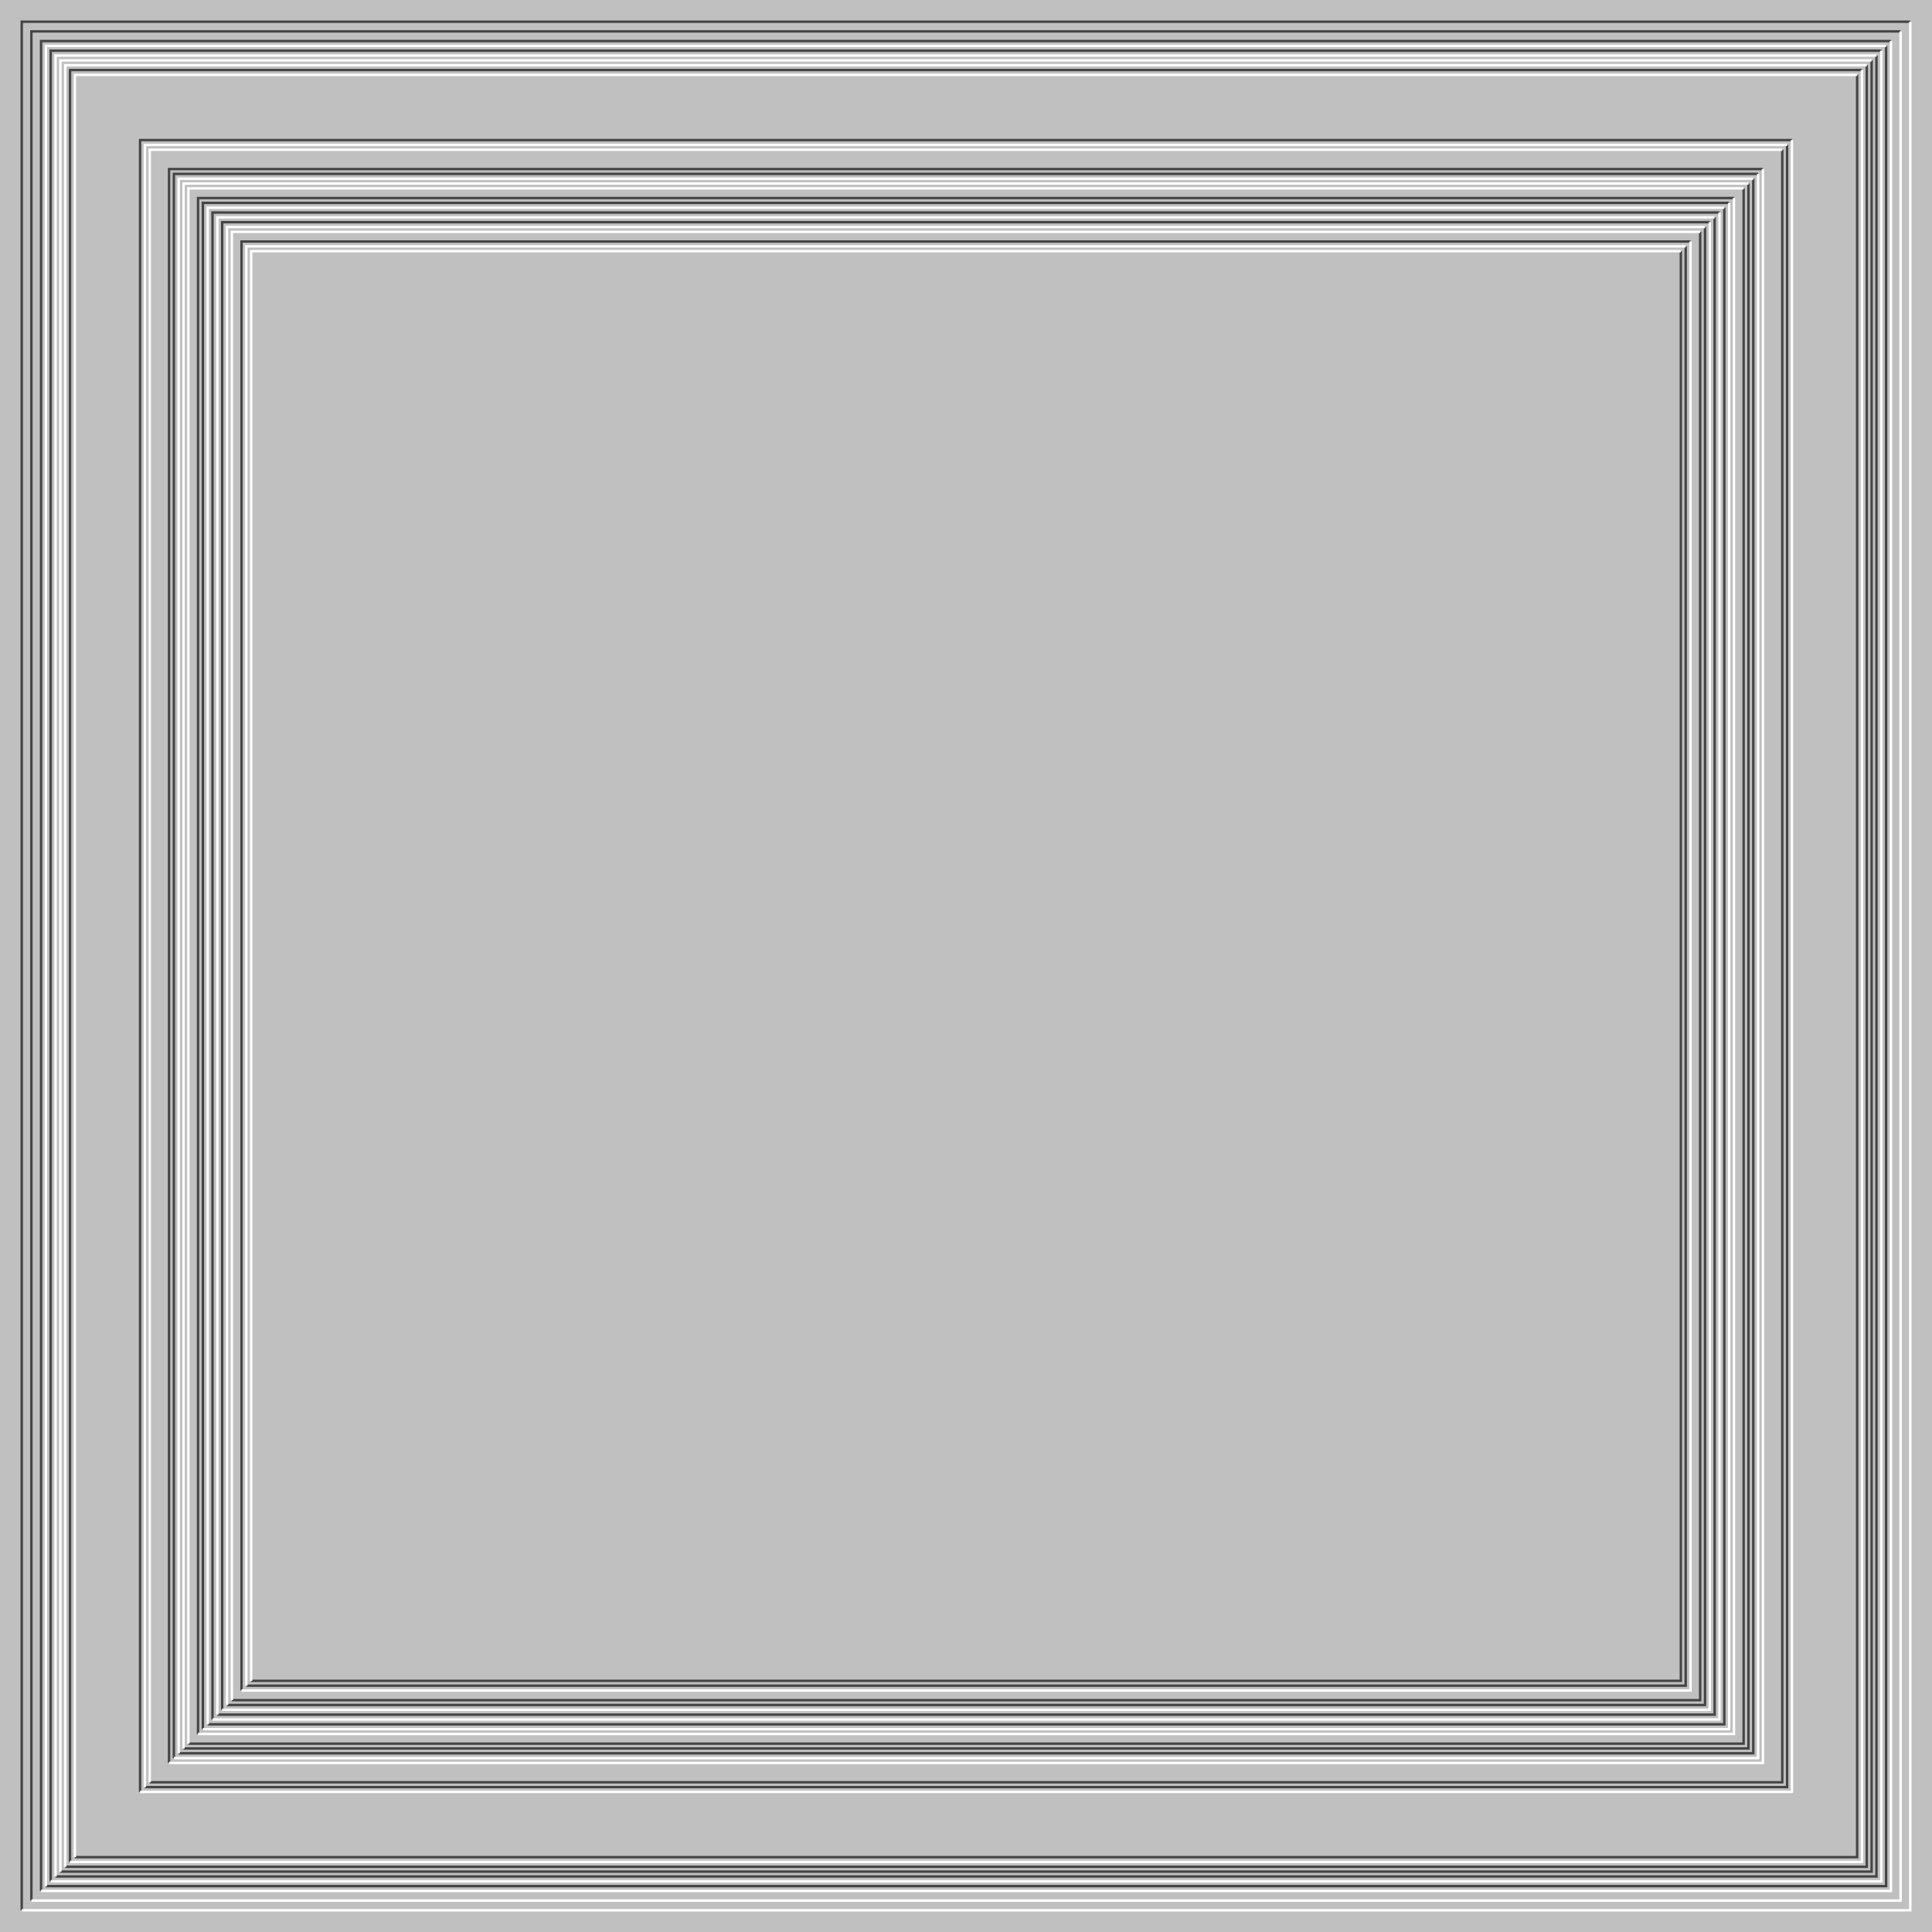 <svg xmlns="http://www.w3.org/2000/svg" width="800px" height="800px"><rect width="100%" height="100%" fill="silver"/><path fill="none" stroke="#444" d="M0 0 M9 791 V9 H791 M13 787 V13 H787 M17 783 V17 H783 M19 781 H781 V19 M21 779 V21 H779 M23 777 H777 V23 M25 775 H775 V25 M27 773 H773 V27 M29 771 V29 H771 M31 769 H769 V31 M58 742 V58 H742 M60 740 H740 V60 M62 738 H738 V62 M70 730 V70 H730 M72 728 V72 H728 M74 726 H726 V74 M76 724 H724 V76 M78 722 H722 V78 M82 718 V82 H718 M84 716 V84 H716 M86 714 H714 V86 M88 712 V88 H712 M90 710 H710 V90 M92 708 V92 H708 M94 706 H706 V94 M96 704 H704 V96 M100 700 V100 H700 M102 698 H698 V102 M104 696 H696 V104"/><path fill="none" stroke="#FFF" d="M0 0 M9 791 H791 V9 M13 787 H787 V13 M17 783 H783 V17 M19 781 V19 H781 M21 779 H779 V21 M23 777 V23 H777 M25 775 V25 H775 M27 773 V27 H773 M29 771 H771 V29 M31 769 V31 H769 M58 742 H742 V58 M60 740 V60 H740 M62 738 V62 H738 M70 730 H730 V70 M72 728 H728 V72 M74 726 V74 H726 M76 724 V76 H724 M78 722 V78 H722 M82 718 H718 V82 M84 716 H716 V84 M86 714 V86 H714 M88 712 H712 V88 M90 710 V90 H710 M92 708 H708 V92 M94 706 V94 H706 M96 704 V96 H704 M100 700 H700 V100 M102 698 V102 H698 M104 696 V104 H696"/></svg>